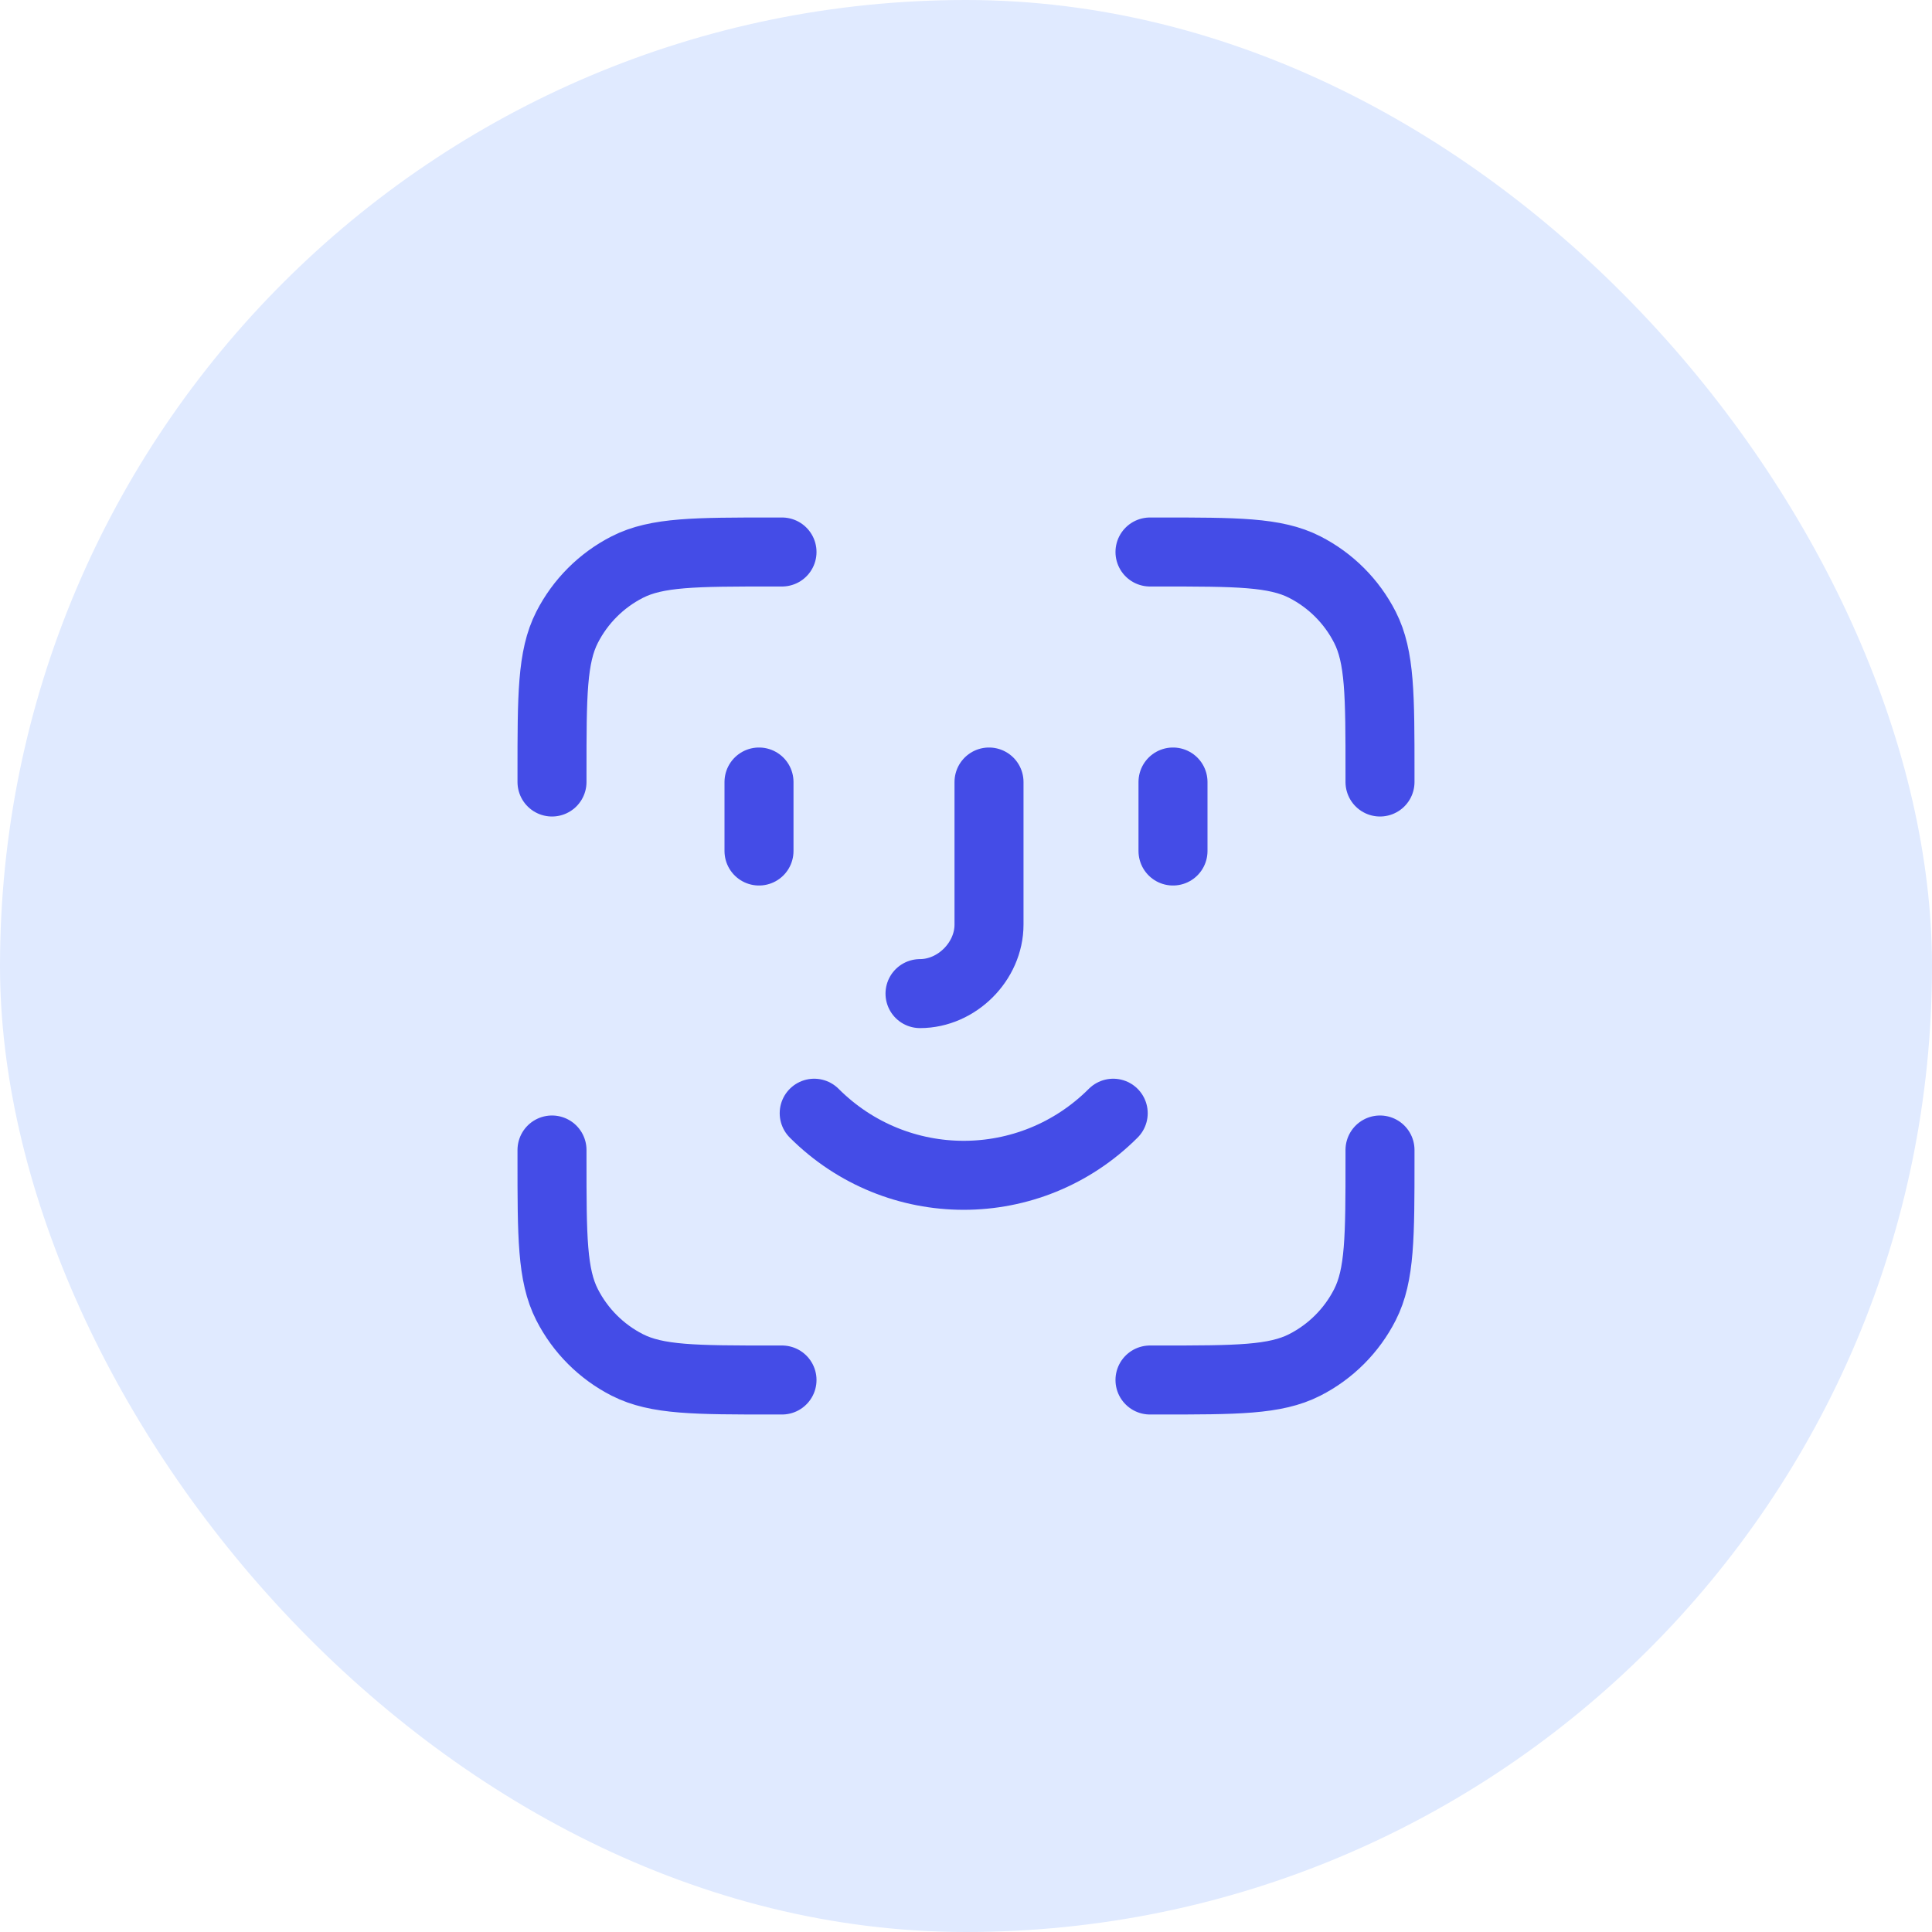 <svg width="56" height="56" viewBox="0 0 56 56" fill="none" xmlns="http://www.w3.org/2000/svg">
<rect width="56" height="56" rx="28" fill="#E0EAFF"/>
<path d="M22.667 16H22.4C20.16 16 19.04 16 18.184 16.436C17.431 16.82 16.82 17.431 16.436 18.184C16 19.04 16 20.16 16 22.4V22.667M22.667 40H22.4C20.16 40 19.04 40 18.184 39.564C17.431 39.181 16.82 38.569 16.436 37.816C16 36.96 16 35.84 16 33.6V33.333M40 22.667V22.4C40 20.16 40 19.04 39.564 18.184C39.181 17.431 38.569 16.82 37.816 16.436C36.96 16 35.84 16 33.6 16H33.333M40 33.333V33.6C40 35.84 40 36.96 39.564 37.816C39.181 38.569 38.569 39.181 37.816 39.564C36.96 40 35.84 40 33.6 40H33.333M22 22.667V24.667M34 22.667V24.667M26.667 28.8C27.733 28.8 28.667 27.867 28.667 26.8V22.667M32.267 32.267C29.867 34.667 26 34.667 23.6 32.267" stroke="#444CE7" stroke-width="2" stroke-linecap="round" stroke-linejoin="round"/>
</svg>
